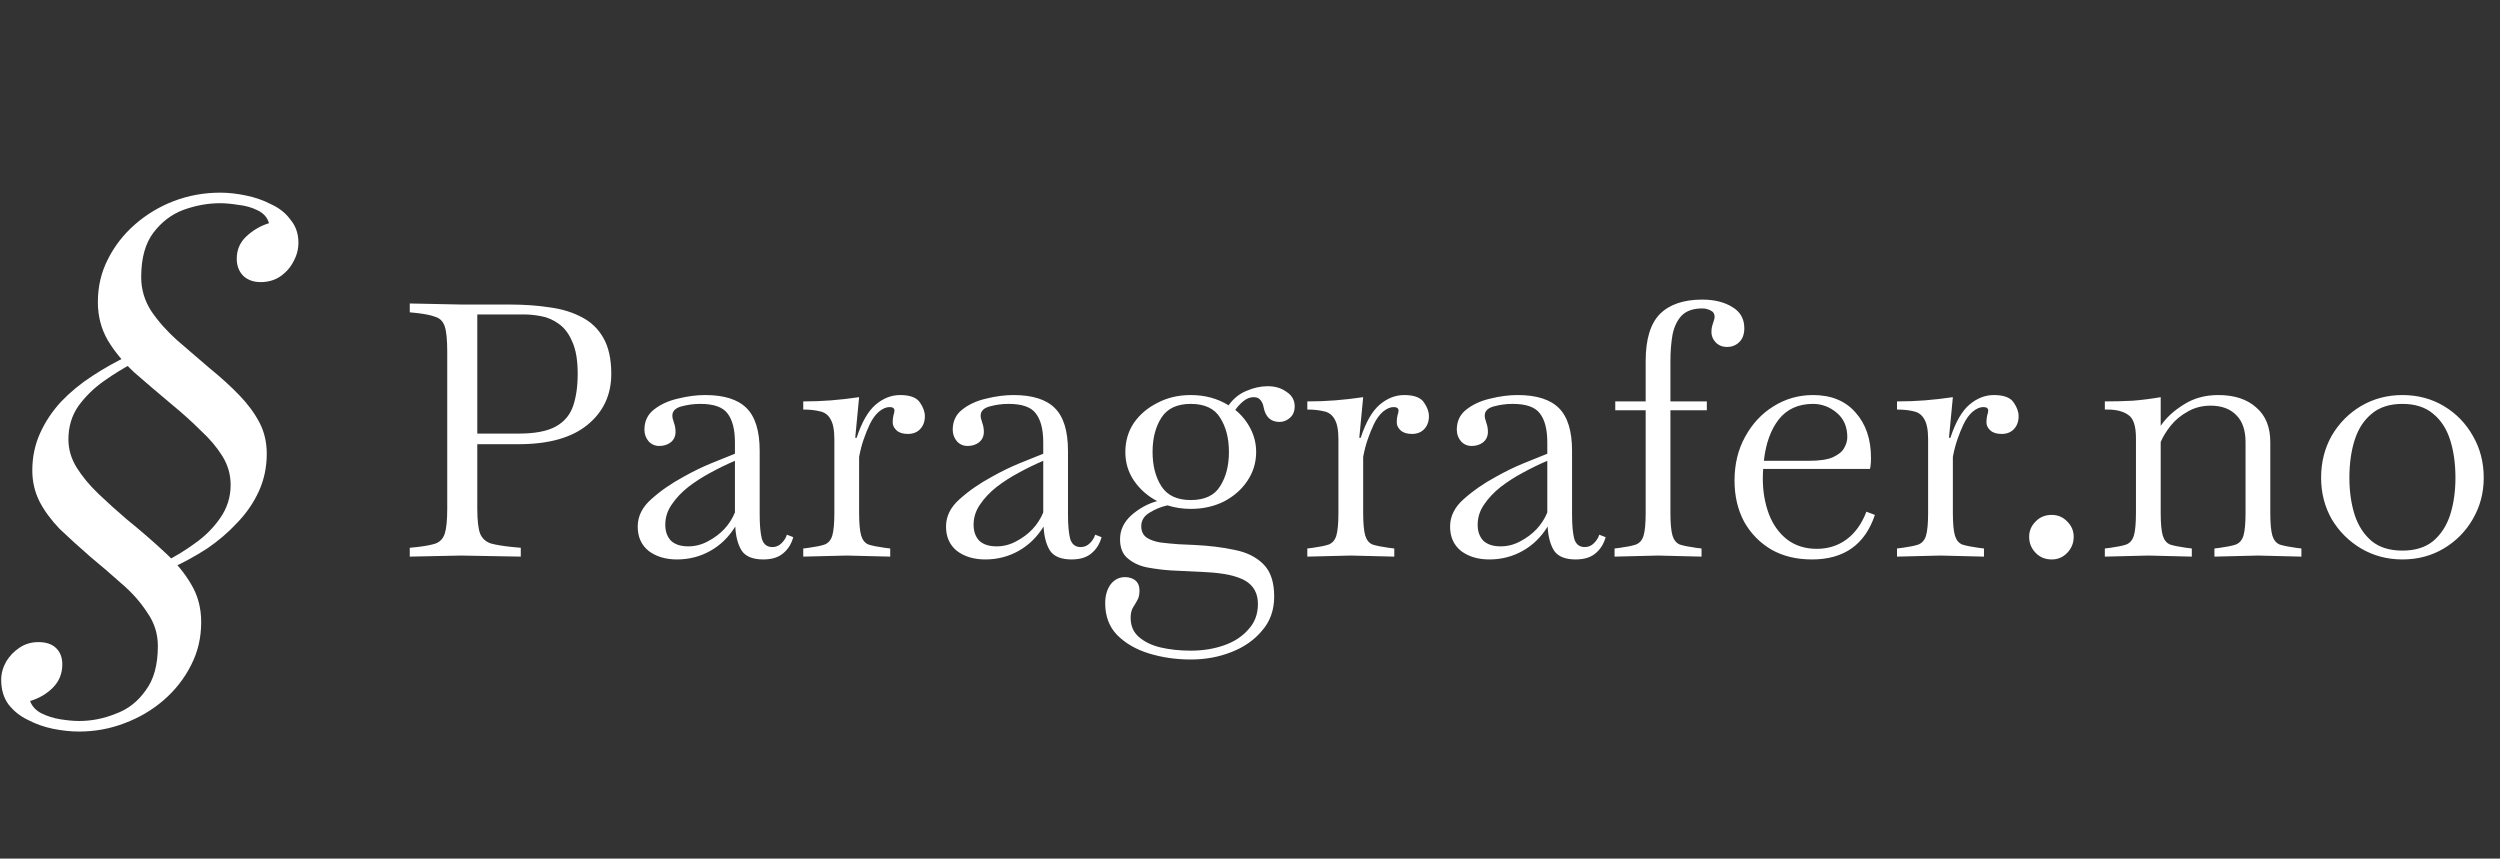 <svg xmlns="http://www.w3.org/2000/svg" width="297" height="102" viewBox="0 0 297 102" fill="none"><rect x="0" y="0" width="297" height="102" fill="#333333" stroke="none"/><path d="M31.954 26.518C31.778 25.858 31.338 25.352 30.634 25C29.93 24.648 29.16 24.428 28.324 24.34C27.488 24.208 26.762 24.142 26.146 24.142C24.694 24.142 23.242 24.406 21.79 24.934C20.382 25.462 19.194 26.364 18.226 27.64C17.258 28.916 16.774 30.676 16.774 32.92C16.774 34.372 17.17 35.714 17.962 36.946C18.798 38.178 19.832 39.344 21.064 40.444C22.34 41.544 23.594 42.622 24.826 43.678C26.234 44.822 27.444 45.922 28.456 46.978C29.468 48.034 30.26 49.112 30.832 50.212C31.404 51.312 31.69 52.544 31.69 53.908C31.69 55.492 31.382 56.966 30.766 58.33C30.15 59.694 29.292 60.948 28.192 62.092C27.136 63.236 25.926 64.27 24.562 65.194C23.198 66.074 21.746 66.866 20.206 67.57L19.744 66.646C20.888 66.074 22.032 65.37 23.176 64.534C24.364 63.698 25.354 62.708 26.146 61.564C26.982 60.376 27.4 59.056 27.4 57.604C27.4 56.372 27.07 55.228 26.41 54.172C25.75 53.116 24.892 52.104 23.836 51.136C22.824 50.124 21.702 49.112 20.47 48.1C18.842 46.736 17.346 45.46 15.982 44.272C14.662 43.04 13.606 41.764 12.814 40.444C12.022 39.08 11.626 37.562 11.626 35.89C11.626 34.042 12.022 32.348 12.814 30.808C13.606 29.224 14.684 27.838 16.048 26.65C17.412 25.462 18.952 24.538 20.668 23.878C22.428 23.218 24.254 22.888 26.146 22.888C27.114 22.888 28.126 22.998 29.182 23.218C30.282 23.438 31.294 23.79 32.218 24.274C33.186 24.714 33.956 25.33 34.528 26.122C35.144 26.87 35.452 27.772 35.452 28.828C35.452 29.62 35.254 30.368 34.858 31.072C34.506 31.776 33.978 32.37 33.274 32.854C32.614 33.294 31.844 33.514 30.964 33.514C30.128 33.514 29.446 33.272 28.918 32.788C28.39 32.26 28.126 31.578 28.126 30.742C28.126 29.686 28.5 28.806 29.248 28.102C30.04 27.354 30.942 26.826 31.954 26.518ZM9.382 85.654C10.878 85.654 12.33 85.368 13.738 84.796C15.19 84.268 16.378 83.344 17.302 82.024C18.27 80.748 18.754 78.988 18.754 76.744C18.754 75.292 18.336 73.972 17.5 72.784C16.708 71.552 15.696 70.408 14.464 69.352C13.232 68.252 11.978 67.174 10.702 66.118C9.338 64.93 8.128 63.83 7.072 62.818C6.06 61.762 5.268 60.684 4.696 59.584C4.124 58.44 3.838 57.208 3.838 55.888C3.838 54.304 4.146 52.83 4.762 51.466C5.378 50.102 6.214 48.848 7.27 47.704C8.37 46.56 9.602 45.548 10.966 44.668C12.374 43.744 13.826 42.93 15.322 42.226L15.784 43.15C14.684 43.722 13.54 44.426 12.352 45.262C11.164 46.098 10.152 47.088 9.316 48.232C8.524 49.376 8.128 50.696 8.128 52.192C8.128 53.38 8.458 54.502 9.118 55.558C9.778 56.614 10.636 57.648 11.692 58.66C12.748 59.672 13.87 60.684 15.058 61.696C16.686 63.016 18.16 64.292 19.48 65.524C20.844 66.756 21.922 68.054 22.714 69.418C23.506 70.738 23.902 72.234 23.902 73.906C23.902 75.754 23.506 77.448 22.714 78.988C21.922 80.572 20.844 81.958 19.48 83.146C18.116 84.334 16.554 85.258 14.794 85.918C13.078 86.578 11.274 86.908 9.382 86.908C8.414 86.908 7.38 86.798 6.28 86.578C5.224 86.358 4.234 86.006 3.31 85.522C2.386 85.082 1.616 84.466 1 83.674C0.428 82.882 0.142 81.914 0.142 80.77C0.142 80.022 0.34 79.296 0.736 78.592C1.132 77.932 1.66 77.382 2.32 76.942C2.98 76.502 3.728 76.282 4.564 76.282C5.444 76.282 6.126 76.502 6.61 76.942C7.138 77.426 7.402 78.086 7.402 78.922C7.402 80.022 7.028 80.946 6.28 81.694C5.532 82.442 4.63 82.97 3.574 83.278C3.794 83.894 4.234 84.378 4.894 84.73C5.598 85.082 6.368 85.324 7.204 85.456C8.04 85.588 8.766 85.654 9.382 85.654Z" fill="white"></path><path d="M48.68 66.126V65.076L49.52 64.992C50.5 64.88 51.242 64.74 51.746 64.572C52.278 64.376 52.642 63.984 52.838 63.396C53.034 62.78 53.132 61.786 53.132 60.414V41.766C53.132 40.366 53.034 39.372 52.838 38.784C52.642 38.196 52.278 37.818 51.746 37.65C51.242 37.454 50.5 37.3 49.52 37.188L48.68 37.104V36.054L54.896 36.18H60.608C62.288 36.18 63.856 36.292 65.312 36.516C66.768 36.712 68.042 37.104 69.134 37.692C70.226 38.252 71.08 39.078 71.696 40.17C72.312 41.262 72.62 42.676 72.62 44.412C72.62 46.904 71.682 48.92 69.806 50.46C67.93 52 65.2 52.77 61.616 52.77H56.702V60.414C56.702 61.786 56.814 62.78 57.038 63.396C57.29 63.984 57.724 64.376 58.34 64.572C58.956 64.74 59.824 64.88 60.944 64.992L61.868 65.076V66.126L54.77 66L48.68 66.126ZM62.246 37.356H56.702V51.51H61.616C63.548 51.51 65.018 51.23 66.026 50.67C67.034 50.11 67.72 49.298 68.084 48.234C68.448 47.17 68.63 45.896 68.63 44.412C68.63 42.816 68.42 41.556 68 40.632C67.608 39.68 67.076 38.966 66.404 38.49C65.76 38.014 65.06 37.706 64.304 37.566C63.576 37.426 62.89 37.356 62.246 37.356ZM80.422 66.462C79.078 66.462 77.958 66.126 77.062 65.454C76.194 64.754 75.76 63.788 75.76 62.556C75.76 61.324 76.306 60.232 77.398 59.28C78.49 58.3 79.764 57.418 81.22 56.634C82.312 56.018 83.404 55.486 84.496 55.038C85.588 54.59 86.526 54.212 87.31 53.904V52.56C87.31 51.02 87.016 49.872 86.428 49.116C85.868 48.36 84.79 47.982 83.194 47.982C82.438 47.982 81.696 48.08 80.968 48.276C80.24 48.472 79.876 48.836 79.876 49.368C79.876 49.48 79.89 49.606 79.918 49.746C79.974 49.886 80.016 50.026 80.044 50.166C80.184 50.53 80.254 50.908 80.254 51.3C80.254 51.832 80.058 52.252 79.666 52.56C79.302 52.84 78.854 52.98 78.322 52.98C77.818 52.98 77.398 52.798 77.062 52.434C76.726 52.042 76.558 51.58 76.558 51.048C76.558 50.04 76.936 49.242 77.692 48.654C78.476 48.038 79.428 47.604 80.548 47.352C81.668 47.072 82.746 46.932 83.782 46.932C86.022 46.932 87.66 47.45 88.696 48.486C89.732 49.522 90.25 51.216 90.25 53.568V61.128C90.25 62.36 90.334 63.312 90.502 63.984C90.698 64.656 91.118 64.992 91.762 64.992C92.182 64.992 92.546 64.838 92.854 64.53C93.162 64.222 93.372 63.886 93.484 63.522L94.24 63.816C94.016 64.628 93.61 65.272 93.022 65.748C92.462 66.224 91.678 66.462 90.67 66.462C89.438 66.462 88.584 66.112 88.108 65.412C87.66 64.684 87.408 63.732 87.352 62.556C86.568 63.816 85.574 64.782 84.37 65.454C83.166 66.126 81.85 66.462 80.422 66.462ZM79.036 62.346C79.036 63.13 79.26 63.76 79.708 64.236C80.184 64.684 80.87 64.908 81.766 64.908C82.578 64.908 83.348 64.712 84.076 64.32C84.832 63.928 85.49 63.438 86.05 62.85C86.61 62.234 87.03 61.576 87.31 60.876V54.744C86.386 55.136 85.434 55.598 84.454 56.13C83.502 56.634 82.606 57.208 81.766 57.852C80.954 58.496 80.296 59.196 79.792 59.952C79.288 60.68 79.036 61.478 79.036 62.346ZM95.426 66.126V65.16L96.098 65.076C96.91 64.964 97.526 64.838 97.946 64.698C98.394 64.53 98.702 64.18 98.87 63.648C99.038 63.088 99.122 62.178 99.122 60.918V52.182C99.122 51.09 98.968 50.292 98.66 49.788C98.38 49.284 97.96 48.976 97.4 48.864C96.84 48.724 96.182 48.654 95.426 48.654V47.688C96.574 47.688 97.68 47.646 98.744 47.562C99.808 47.478 100.914 47.352 102.062 47.184L101.6 52.014H101.768C102.384 50.138 103.14 48.822 104.036 48.066C104.932 47.31 105.898 46.932 106.934 46.932C108.11 46.932 108.894 47.226 109.286 47.814C109.678 48.374 109.874 48.92 109.874 49.452C109.874 50.068 109.692 50.572 109.328 50.964C108.964 51.356 108.474 51.552 107.858 51.552C107.27 51.552 106.822 51.412 106.514 51.132C106.206 50.852 106.052 50.53 106.052 50.166C106.052 49.886 106.08 49.62 106.136 49.368C106.22 49.116 106.262 48.92 106.262 48.78C106.262 48.5 106.066 48.36 105.674 48.36C105.282 48.36 104.862 48.542 104.414 48.906C103.994 49.27 103.63 49.774 103.322 50.418C103.07 50.95 102.832 51.538 102.608 52.182C102.384 52.826 102.202 53.526 102.062 54.282V60.918C102.062 62.178 102.146 63.088 102.314 63.648C102.482 64.18 102.776 64.53 103.196 64.698C103.644 64.838 104.274 64.964 105.086 65.076L105.758 65.16V66.126L100.592 66L95.426 66.126ZM117.049 66.462C115.705 66.462 114.585 66.126 113.689 65.454C112.821 64.754 112.387 63.788 112.387 62.556C112.387 61.324 112.933 60.232 114.025 59.28C115.117 58.3 116.391 57.418 117.847 56.634C118.939 56.018 120.031 55.486 121.123 55.038C122.215 54.59 123.153 54.212 123.937 53.904V52.56C123.937 51.02 123.643 49.872 123.055 49.116C122.495 48.36 121.417 47.982 119.821 47.982C119.065 47.982 118.323 48.08 117.595 48.276C116.867 48.472 116.503 48.836 116.503 49.368C116.503 49.48 116.517 49.606 116.545 49.746C116.601 49.886 116.643 50.026 116.671 50.166C116.811 50.53 116.881 50.908 116.881 51.3C116.881 51.832 116.685 52.252 116.293 52.56C115.929 52.84 115.481 52.98 114.949 52.98C114.445 52.98 114.025 52.798 113.689 52.434C113.353 52.042 113.185 51.58 113.185 51.048C113.185 50.04 113.563 49.242 114.319 48.654C115.103 48.038 116.055 47.604 117.175 47.352C118.295 47.072 119.373 46.932 120.409 46.932C122.649 46.932 124.287 47.45 125.323 48.486C126.359 49.522 126.877 51.216 126.877 53.568V61.128C126.877 62.36 126.961 63.312 127.129 63.984C127.325 64.656 127.745 64.992 128.389 64.992C128.809 64.992 129.173 64.838 129.481 64.53C129.789 64.222 129.999 63.886 130.111 63.522L130.867 63.816C130.643 64.628 130.237 65.272 129.649 65.748C129.089 66.224 128.305 66.462 127.297 66.462C126.065 66.462 125.211 66.112 124.735 65.412C124.287 64.684 124.035 63.732 123.979 62.556C123.195 63.816 122.201 64.782 120.997 65.454C119.793 66.126 118.477 66.462 117.049 66.462ZM115.663 62.346C115.663 63.13 115.887 63.76 116.335 64.236C116.811 64.684 117.497 64.908 118.393 64.908C119.205 64.908 119.975 64.712 120.703 64.32C121.459 63.928 122.117 63.438 122.677 62.85C123.237 62.234 123.657 61.576 123.937 60.876V54.744C123.013 55.136 122.061 55.598 121.081 56.13C120.129 56.634 119.233 57.208 118.393 57.852C117.581 58.496 116.923 59.196 116.419 59.952C115.915 60.68 115.663 61.478 115.663 62.346ZM141.461 60.456C140.509 60.456 139.585 60.316 138.689 60.036C137.933 60.204 137.219 60.498 136.547 60.918C135.903 61.31 135.581 61.842 135.581 62.514C135.581 63.102 135.791 63.55 136.211 63.858C136.631 64.138 137.177 64.334 137.849 64.446C138.521 64.53 139.249 64.6 140.033 64.656L141.881 64.74C143.645 64.824 145.241 65.02 146.669 65.328C148.097 65.608 149.231 66.168 150.071 67.008C150.939 67.848 151.373 69.136 151.373 70.872C151.373 72.468 150.897 73.812 149.945 74.904C149.021 76.024 147.803 76.878 146.291 77.466C144.807 78.054 143.197 78.348 141.461 78.348C139.725 78.348 138.073 78.11 136.505 77.634C134.965 77.158 133.705 76.43 132.725 75.45C131.773 74.47 131.297 73.21 131.297 71.67C131.297 70.774 131.507 70.032 131.927 69.444C132.375 68.856 132.949 68.562 133.649 68.562C134.125 68.562 134.531 68.688 134.867 68.94C135.203 69.22 135.371 69.626 135.371 70.158C135.371 70.634 135.287 71.012 135.119 71.292C134.951 71.6 134.769 71.908 134.573 72.216C134.405 72.524 134.321 72.916 134.321 73.392C134.321 74.344 134.643 75.1 135.287 75.66C135.959 76.248 136.827 76.668 137.891 76.92C138.983 77.172 140.173 77.298 141.461 77.298C142.889 77.298 144.205 77.088 145.409 76.668C146.613 76.248 147.579 75.618 148.307 74.778C149.063 73.966 149.441 72.958 149.441 71.754C149.441 70.494 148.937 69.57 147.929 68.982C146.949 68.422 145.423 68.086 143.351 67.974L139.067 67.764C138.227 67.708 137.331 67.596 136.379 67.428C135.455 67.26 134.671 66.91 134.027 66.378C133.383 65.874 133.061 65.104 133.061 64.068C133.061 62.976 133.509 62.024 134.405 61.212C135.329 60.4 136.351 59.84 137.471 59.532C136.351 58.944 135.441 58.146 134.741 57.138C134.041 56.13 133.691 54.982 133.691 53.694C133.691 52.406 134.027 51.258 134.699 50.25C135.399 49.242 136.337 48.444 137.513 47.856C138.689 47.24 140.005 46.932 141.461 46.932C143.141 46.932 144.639 47.338 145.955 48.15C146.543 47.338 147.257 46.764 148.097 46.428C148.937 46.064 149.777 45.882 150.617 45.882C151.485 45.882 152.227 46.106 152.843 46.554C153.487 46.974 153.809 47.548 153.809 48.276C153.809 48.864 153.613 49.326 153.221 49.662C152.857 49.97 152.451 50.124 152.003 50.124C150.967 50.124 150.337 49.536 150.113 48.36C150.057 48.024 149.931 47.744 149.735 47.52C149.567 47.296 149.301 47.184 148.937 47.184C148.489 47.184 148.069 47.352 147.677 47.688C147.313 47.996 147.005 48.332 146.753 48.696C147.509 49.312 148.111 50.054 148.559 50.922C149.007 51.79 149.231 52.714 149.231 53.694C149.231 54.954 148.881 56.102 148.181 57.138C147.509 58.146 146.585 58.958 145.409 59.574C144.233 60.162 142.917 60.456 141.461 60.456ZM141.461 59.406C143.113 59.406 144.275 58.86 144.947 57.768C145.647 56.676 145.997 55.318 145.997 53.694C145.997 52.07 145.647 50.712 144.947 49.62C144.275 48.528 143.113 47.982 141.461 47.982C139.837 47.982 138.675 48.528 137.975 49.62C137.275 50.712 136.925 52.07 136.925 53.694C136.925 55.318 137.275 56.676 137.975 57.768C138.675 58.86 139.837 59.406 141.461 59.406ZM155.309 66.126V65.16L155.981 65.076C156.793 64.964 157.409 64.838 157.829 64.698C158.277 64.53 158.585 64.18 158.753 63.648C158.921 63.088 159.005 62.178 159.005 60.918V52.182C159.005 51.09 158.851 50.292 158.543 49.788C158.263 49.284 157.843 48.976 157.283 48.864C156.723 48.724 156.065 48.654 155.309 48.654V47.688C156.457 47.688 157.563 47.646 158.627 47.562C159.691 47.478 160.797 47.352 161.945 47.184L161.483 52.014H161.651C162.267 50.138 163.023 48.822 163.919 48.066C164.815 47.31 165.781 46.932 166.817 46.932C167.993 46.932 168.777 47.226 169.169 47.814C169.561 48.374 169.757 48.92 169.757 49.452C169.757 50.068 169.575 50.572 169.211 50.964C168.847 51.356 168.357 51.552 167.741 51.552C167.153 51.552 166.705 51.412 166.397 51.132C166.089 50.852 165.935 50.53 165.935 50.166C165.935 49.886 165.963 49.62 166.019 49.368C166.103 49.116 166.145 48.92 166.145 48.78C166.145 48.5 165.949 48.36 165.557 48.36C165.165 48.36 164.745 48.542 164.297 48.906C163.877 49.27 163.513 49.774 163.205 50.418C162.953 50.95 162.715 51.538 162.491 52.182C162.267 52.826 162.085 53.526 161.945 54.282V60.918C161.945 62.178 162.029 63.088 162.197 63.648C162.365 64.18 162.659 64.53 163.079 64.698C163.527 64.838 164.157 64.964 164.969 65.076L165.641 65.16V66.126L160.475 66L155.309 66.126ZM176.932 66.462C175.588 66.462 174.468 66.126 173.572 65.454C172.704 64.754 172.27 63.788 172.27 62.556C172.27 61.324 172.816 60.232 173.908 59.28C175 58.3 176.274 57.418 177.73 56.634C178.822 56.018 179.914 55.486 181.006 55.038C182.098 54.59 183.036 54.212 183.82 53.904V52.56C183.82 51.02 183.526 49.872 182.938 49.116C182.378 48.36 181.3 47.982 179.704 47.982C178.948 47.982 178.206 48.08 177.478 48.276C176.75 48.472 176.386 48.836 176.386 49.368C176.386 49.48 176.4 49.606 176.428 49.746C176.484 49.886 176.526 50.026 176.554 50.166C176.694 50.53 176.764 50.908 176.764 51.3C176.764 51.832 176.568 52.252 176.176 52.56C175.812 52.84 175.364 52.98 174.832 52.98C174.328 52.98 173.908 52.798 173.572 52.434C173.236 52.042 173.068 51.58 173.068 51.048C173.068 50.04 173.446 49.242 174.202 48.654C174.986 48.038 175.938 47.604 177.058 47.352C178.178 47.072 179.256 46.932 180.292 46.932C182.532 46.932 184.17 47.45 185.206 48.486C186.242 49.522 186.76 51.216 186.76 53.568V61.128C186.76 62.36 186.844 63.312 187.012 63.984C187.208 64.656 187.628 64.992 188.272 64.992C188.692 64.992 189.056 64.838 189.364 64.53C189.672 64.222 189.882 63.886 189.994 63.522L190.75 63.816C190.526 64.628 190.12 65.272 189.532 65.748C188.972 66.224 188.188 66.462 187.18 66.462C185.948 66.462 185.094 66.112 184.618 65.412C184.17 64.684 183.918 63.732 183.862 62.556C183.078 63.816 182.084 64.782 180.88 65.454C179.676 66.126 178.36 66.462 176.932 66.462ZM175.546 62.346C175.546 63.13 175.77 63.76 176.218 64.236C176.694 64.684 177.38 64.908 178.276 64.908C179.088 64.908 179.858 64.712 180.586 64.32C181.342 63.928 182 63.438 182.56 62.85C183.12 62.234 183.54 61.576 183.82 60.876V54.744C182.896 55.136 181.944 55.598 180.964 56.13C180.012 56.634 179.116 57.208 178.276 57.852C177.464 58.496 176.806 59.196 176.302 59.952C175.798 60.68 175.546 61.478 175.546 62.346ZM191.81 66.126V65.16L192.482 65.076C193.294 64.964 193.91 64.838 194.33 64.698C194.778 64.53 195.086 64.18 195.254 63.648C195.422 63.088 195.506 62.178 195.506 60.918V48.738H191.894V47.688H195.506V42.9C195.506 40.324 196.066 38.462 197.186 37.314C198.334 36.166 200.014 35.592 202.226 35.592C203.654 35.592 204.844 35.886 205.796 36.474C206.748 37.034 207.224 37.874 207.224 38.994C207.224 39.722 207.014 40.282 206.594 40.674C206.202 41.038 205.726 41.22 205.166 41.22C204.634 41.22 204.186 41.038 203.822 40.674C203.486 40.31 203.318 39.904 203.318 39.456C203.318 39.176 203.346 38.938 203.402 38.742C203.458 38.546 203.514 38.364 203.57 38.196C203.654 37.972 203.696 37.79 203.696 37.65C203.696 37.286 203.542 37.034 203.234 36.894C202.926 36.726 202.59 36.642 202.226 36.642C201.162 36.642 200.35 36.922 199.79 37.482C199.258 38.042 198.894 38.798 198.698 39.75C198.53 40.702 198.446 41.752 198.446 42.9V47.688H202.772V48.738H198.446V60.918C198.446 62.178 198.53 63.088 198.698 63.648C198.866 64.18 199.16 64.53 199.58 64.698C200.028 64.838 200.658 64.964 201.47 65.076L202.142 65.16V66.126L196.976 66L191.81 66.126ZM215.26 66.462C213.412 66.462 211.802 66.07 210.43 65.286C209.058 64.474 207.98 63.368 207.196 61.968C206.44 60.54 206.062 58.916 206.062 57.096C206.062 55.136 206.482 53.4 207.322 51.888C208.162 50.348 209.282 49.144 210.682 48.276C212.11 47.38 213.678 46.932 215.386 46.932C217.542 46.932 219.222 47.618 220.426 48.99C221.658 50.362 222.274 52.168 222.274 54.408C222.274 54.744 222.26 55.024 222.232 55.248C222.204 55.472 222.176 55.626 222.148 55.71H209.464C209.436 56.102 209.422 56.494 209.422 56.886C209.422 58.37 209.66 59.756 210.136 61.044C210.612 62.304 211.326 63.312 212.278 64.068C213.258 64.824 214.448 65.202 215.848 65.202C217.164 65.202 218.326 64.838 219.334 64.11C220.37 63.354 221.168 62.248 221.728 60.792L222.736 61.17C221.56 64.698 219.068 66.462 215.26 66.462ZM215.386 47.982C213.65 47.982 212.292 48.598 211.312 49.83C210.36 51.062 209.772 52.7 209.548 54.744H214.882C216.142 54.744 217.094 54.604 217.738 54.324C218.41 54.016 218.858 53.652 219.082 53.232C219.334 52.784 219.46 52.35 219.46 51.93C219.46 50.698 219.04 49.732 218.2 49.032C217.36 48.332 216.422 47.982 215.386 47.982ZM225.364 66.126V65.16L226.036 65.076C226.848 64.964 227.464 64.838 227.884 64.698C228.332 64.53 228.64 64.18 228.808 63.648C228.976 63.088 229.06 62.178 229.06 60.918V52.182C229.06 51.09 228.906 50.292 228.598 49.788C228.318 49.284 227.898 48.976 227.338 48.864C226.778 48.724 226.12 48.654 225.364 48.654V47.688C226.512 47.688 227.618 47.646 228.682 47.562C229.746 47.478 230.852 47.352 232 47.184L231.538 52.014H231.706C232.322 50.138 233.078 48.822 233.974 48.066C234.87 47.31 235.836 46.932 236.872 46.932C238.048 46.932 238.832 47.226 239.224 47.814C239.616 48.374 239.812 48.92 239.812 49.452C239.812 50.068 239.63 50.572 239.266 50.964C238.902 51.356 238.412 51.552 237.796 51.552C237.208 51.552 236.76 51.412 236.452 51.132C236.144 50.852 235.99 50.53 235.99 50.166C235.99 49.886 236.018 49.62 236.074 49.368C236.158 49.116 236.2 48.92 236.2 48.78C236.2 48.5 236.004 48.36 235.612 48.36C235.22 48.36 234.8 48.542 234.352 48.906C233.932 49.27 233.568 49.774 233.26 50.418C233.008 50.95 232.77 51.538 232.546 52.182C232.322 52.826 232.14 53.526 232 54.282V60.918C232 62.178 232.084 63.088 232.252 63.648C232.42 64.18 232.714 64.53 233.134 64.698C233.582 64.838 234.212 64.964 235.024 65.076L235.696 65.16V66.126L230.53 66L225.364 66.126ZM243.751 66.462C242.967 66.462 242.323 66.196 241.819 65.664C241.315 65.132 241.063 64.502 241.063 63.774C241.063 63.074 241.315 62.472 241.819 61.968C242.323 61.436 242.967 61.17 243.751 61.17C244.479 61.17 245.095 61.436 245.599 61.968C246.103 62.472 246.355 63.074 246.355 63.774C246.355 64.502 246.103 65.132 245.599 65.664C245.095 66.196 244.479 66.462 243.751 66.462ZM250.055 66.126V65.16L250.727 65.076C251.539 64.964 252.155 64.838 252.575 64.698C253.023 64.53 253.331 64.18 253.499 63.648C253.667 63.088 253.751 62.178 253.751 60.918V52.056C253.751 50.6 253.443 49.676 252.827 49.284C252.239 48.864 251.413 48.654 250.349 48.654H250.055V47.688C251.203 47.688 252.309 47.66 253.373 47.604C254.437 47.52 255.543 47.38 256.691 47.184V50.586C257.335 49.634 258.245 48.794 259.421 48.066C260.597 47.31 261.969 46.932 263.537 46.932C265.441 46.932 266.939 47.422 268.031 48.402C269.151 49.354 269.711 50.726 269.711 52.518V60.918C269.711 62.178 269.795 63.088 269.963 63.648C270.131 64.18 270.425 64.53 270.845 64.698C271.293 64.838 271.923 64.964 272.735 65.076L273.407 65.16V66.126L268.241 66L263.075 66.126V65.16L263.747 65.076C264.559 64.964 265.175 64.838 265.595 64.698C266.043 64.53 266.351 64.18 266.519 63.648C266.687 63.088 266.771 62.178 266.771 60.918V52.518C266.771 51.118 266.407 50.054 265.679 49.326C264.951 48.57 263.929 48.192 262.613 48.192C261.605 48.192 260.695 48.43 259.883 48.906C259.071 49.354 258.399 49.914 257.867 50.586C257.335 51.258 256.943 51.902 256.691 52.518V60.918C256.691 62.178 256.775 63.088 256.943 63.648C257.111 64.18 257.405 64.53 257.825 64.698C258.273 64.838 258.903 64.964 259.715 65.076L260.387 65.16V66.126L255.221 66L250.055 66.126ZM285.407 66.462C283.615 66.462 281.977 66.028 280.493 65.16C279.037 64.292 277.875 63.13 277.007 61.674C276.167 60.19 275.747 58.552 275.747 56.76C275.747 54.912 276.167 53.246 277.007 51.762C277.875 50.278 279.037 49.102 280.493 48.234C281.977 47.366 283.615 46.932 285.407 46.932C287.227 46.932 288.865 47.366 290.321 48.234C291.777 49.102 292.925 50.278 293.765 51.762C294.633 53.246 295.067 54.912 295.067 56.76C295.067 58.552 294.633 60.19 293.765 61.674C292.925 63.13 291.777 64.292 290.321 65.16C288.865 66.028 287.227 66.462 285.407 66.462ZM285.407 65.412C286.919 65.412 288.137 65.034 289.061 64.278C289.985 63.494 290.657 62.458 291.077 61.17C291.497 59.854 291.707 58.384 291.707 56.76C291.707 55.08 291.497 53.582 291.077 52.266C290.657 50.95 289.985 49.914 289.061 49.158C288.137 48.374 286.919 47.982 285.407 47.982C283.895 47.982 282.677 48.374 281.753 49.158C280.829 49.914 280.157 50.95 279.737 52.266C279.317 53.582 279.107 55.08 279.107 56.76C279.107 58.384 279.317 59.854 279.737 61.17C280.157 62.458 280.829 63.494 281.753 64.278C282.677 65.034 283.895 65.412 285.407 65.412Z" fill="white"></path></svg>